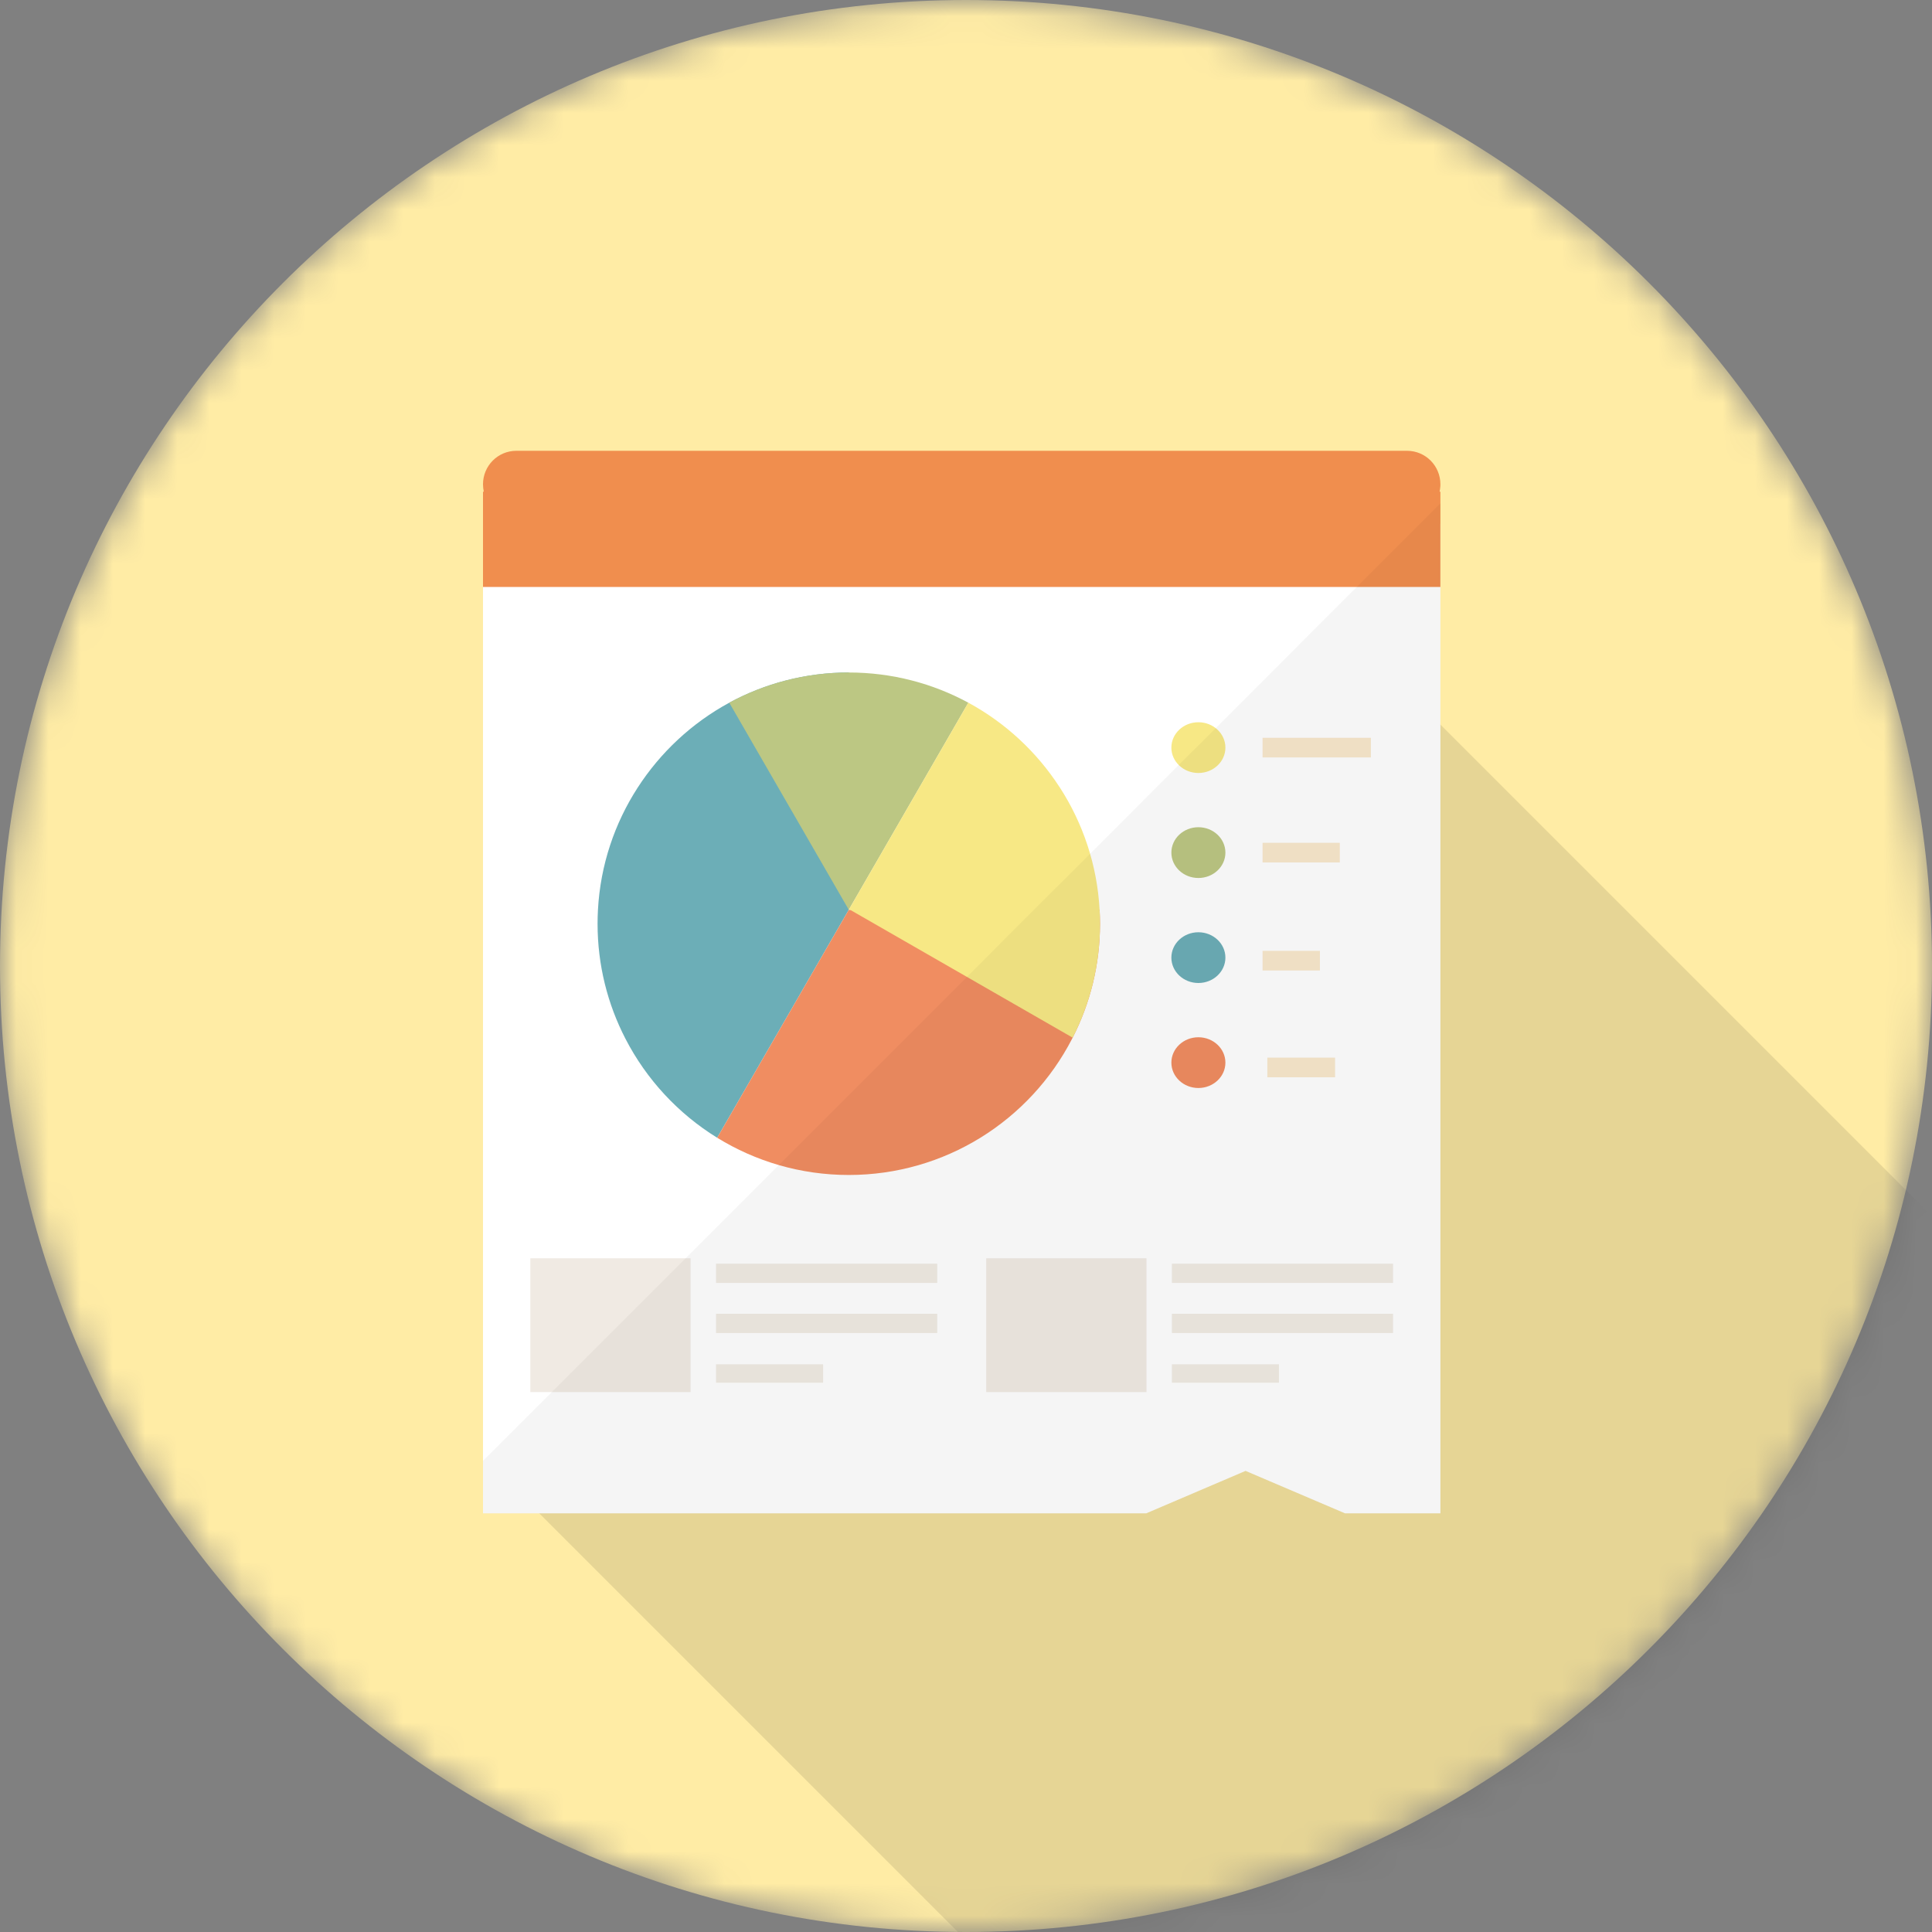 <svg width="60" height="60" viewBox="0 0 60 60" fill="none" xmlns="http://www.w3.org/2000/svg">
<rect x="0" y="0" width="60" height="60" fill="#808080" stroke="none"/>
<g clip-path="url(#clip0_666_8223)">
<mask id="mask0_666_8223" style="mask-type:luminance" maskUnits="userSpaceOnUse" x="0" y="0" width="60" height="60">
<path d="M60 30C60 13.431 46.569 0 30 0C13.431 0 0 13.431 0 30C0 46.569 13.431 60 30 60C46.569 60 60 46.569 60 30Z" fill="white"/>
</mask>
<g mask="url(#mask0_666_8223)">
<path d="M60 30C60 13.431 46.569 0 30 0C13.431 0 0 13.431 0 30C0 46.569 13.431 60 30 60C46.569 60 60 46.569 60 30Z" fill="#FFECA5"/>
<path opacity="0.1" d="M62.5 40.5L61.22 61.23L35 65.25L16.5 46.75L24 43.5L28.5 39L24 33.5L24 30C25.5 30 31 27.1 31 27C31 26.25 30.5 19.5 30.5 19.5L41.11 18.88L60.5 38.27L62.5 40.5Z" fill="#040000"/>
<path d="M44.733 16.27V46.999H41.773L38.682 45.68L35.595 46.999H15V16.27H44.733Z" fill="white"/>
<path d="M37.217 24.006C37.68 24.006 38.056 23.653 38.056 23.218C38.056 22.782 37.68 22.43 37.217 22.43C36.754 22.43 36.378 22.782 36.378 23.218C36.378 23.653 36.754 24.006 37.217 24.006Z" fill="#F7E885"/>
<path d="M37.217 27.267C37.68 27.267 38.056 26.914 38.056 26.479C38.056 26.043 37.68 25.69 37.217 25.69C36.754 25.69 36.378 26.043 36.378 26.479C36.378 26.914 36.754 27.267 37.217 27.267Z" fill="#BCC783"/>
<path d="M37.217 30.528C37.68 30.528 38.056 30.175 38.056 29.74C38.056 29.305 37.68 28.952 37.217 28.952C36.754 28.952 36.378 29.305 36.378 29.74C36.378 30.175 36.754 30.528 37.217 30.528Z" fill="#6CAEB7"/>
<path d="M37.217 33.789C37.68 33.789 38.056 33.436 38.056 33.001C38.056 32.566 37.68 32.213 37.217 32.213C36.754 32.213 36.378 32.566 36.378 33.001C36.378 33.436 36.754 33.789 37.217 33.789Z" fill="#F08D61"/>
<path d="M44.708 15.27H44.733V18.229H15V15.27H15.024C15.01 15.197 15 15.118 15 15.04C15 14.464 15.464 14 16.035 14H43.697C44.269 14 44.733 14.464 44.733 15.04C44.733 15.069 44.733 15.104 44.728 15.133C44.723 15.182 44.718 15.226 44.708 15.27Z" fill="#F08E4E"/>
<path opacity="0.5" d="M21.446 39.077H16.47V43.232H21.446V39.077Z" fill="#E2D7C8"/>
<g opacity="0.5">
<path d="M25.563 42.369H22.237V42.941H25.563V42.369Z" fill="#E2D7C8"/>
<path d="M29.107 39.245H22.237V39.843H29.107V39.245Z" fill="#E2D7C8"/>
<path d="M29.107 40.8H22.237V41.398H29.107V40.8Z" fill="#E2D7C8"/>
</g>
<path opacity="0.5" d="M35.605 39.077H30.628V43.232H35.605V39.077Z" fill="#E2D7C8"/>
<g opacity="0.5">
<path d="M39.719 42.369H36.394V42.941H39.719V42.369Z" fill="#E2D7C8"/>
<path d="M43.263 39.245H36.394V39.843H43.263V39.245Z" fill="#E2D7C8"/>
<path d="M43.263 40.8H36.394V41.398H43.263V40.8Z" fill="#E2D7C8"/>
</g>
<path d="M22.648 21.823C21.49 22.451 20.511 23.364 19.8 24.466C19.088 25.569 18.646 26.863 18.57 28.254C18.562 28.397 18.558 28.542 18.558 28.687C18.558 29.975 18.871 31.188 19.424 32.259C20.077 33.525 21.065 34.589 22.273 35.334L26.36 28.254V20.885C25.016 20.885 23.752 21.225 22.648 21.823Z" fill="#6CAEB7"/>
<path d="M26.36 20.885C25.016 20.885 23.752 21.225 22.648 21.823L26.36 28.254L30.073 21.823C28.969 21.225 27.704 20.885 26.36 20.885Z" fill="#BCC783"/>
<path d="M34.162 28.687C34.162 29.962 33.855 31.164 33.313 32.225C33.308 32.237 33.302 32.248 33.296 32.258C32.643 33.525 31.655 34.589 30.447 35.334C29.258 36.066 27.858 36.49 26.36 36.49C24.861 36.49 23.461 36.066 22.273 35.334L26.36 28.254H34.15C34.157 28.398 34.162 28.542 34.162 28.687Z" fill="#F08D61"/>
<path d="M34.149 28.253C34.073 26.862 33.631 25.569 32.92 24.465C32.914 24.456 32.907 24.445 32.9 24.436C32.191 23.346 31.219 22.445 30.072 21.822L26.379 28.219L26.359 28.231L26.369 28.237L26.359 28.253H26.398L33.312 32.225C33.855 31.163 34.162 29.961 34.162 28.687C34.162 28.541 34.157 28.397 34.149 28.253Z" fill="#F7E885"/>
<path opacity="0.5" d="M42.574 22.913H39.21V23.523H42.574V22.913Z" fill="#F5D29A"/>
<path opacity="0.5" d="M41.462 32.846H39.359V33.456H41.462V32.846Z" fill="#F5D29A"/>
<path opacity="0.5" d="M41.609 26.174H39.21V26.784H41.609V26.174Z" fill="#F5D29A"/>
<path opacity="0.5" d="M40.991 29.529H39.21V30.14H40.991V29.529Z" fill="#F5D29A"/>
<path opacity="0.04" d="M44.733 15.632V47.001H41.773L38.682 45.682L35.595 47.001H15V45.369L30.027 30.342L32.108 28.256L33.852 26.518L36.606 23.758L37.754 22.616L42.134 18.23L44.733 15.632Z" fill="#171716"/>
</g>
</g>
<defs>
<clipPath id="clip0_666_8223">
<rect width="60" height="60" fill="white"/>
</clipPath>
</defs>
</svg>
